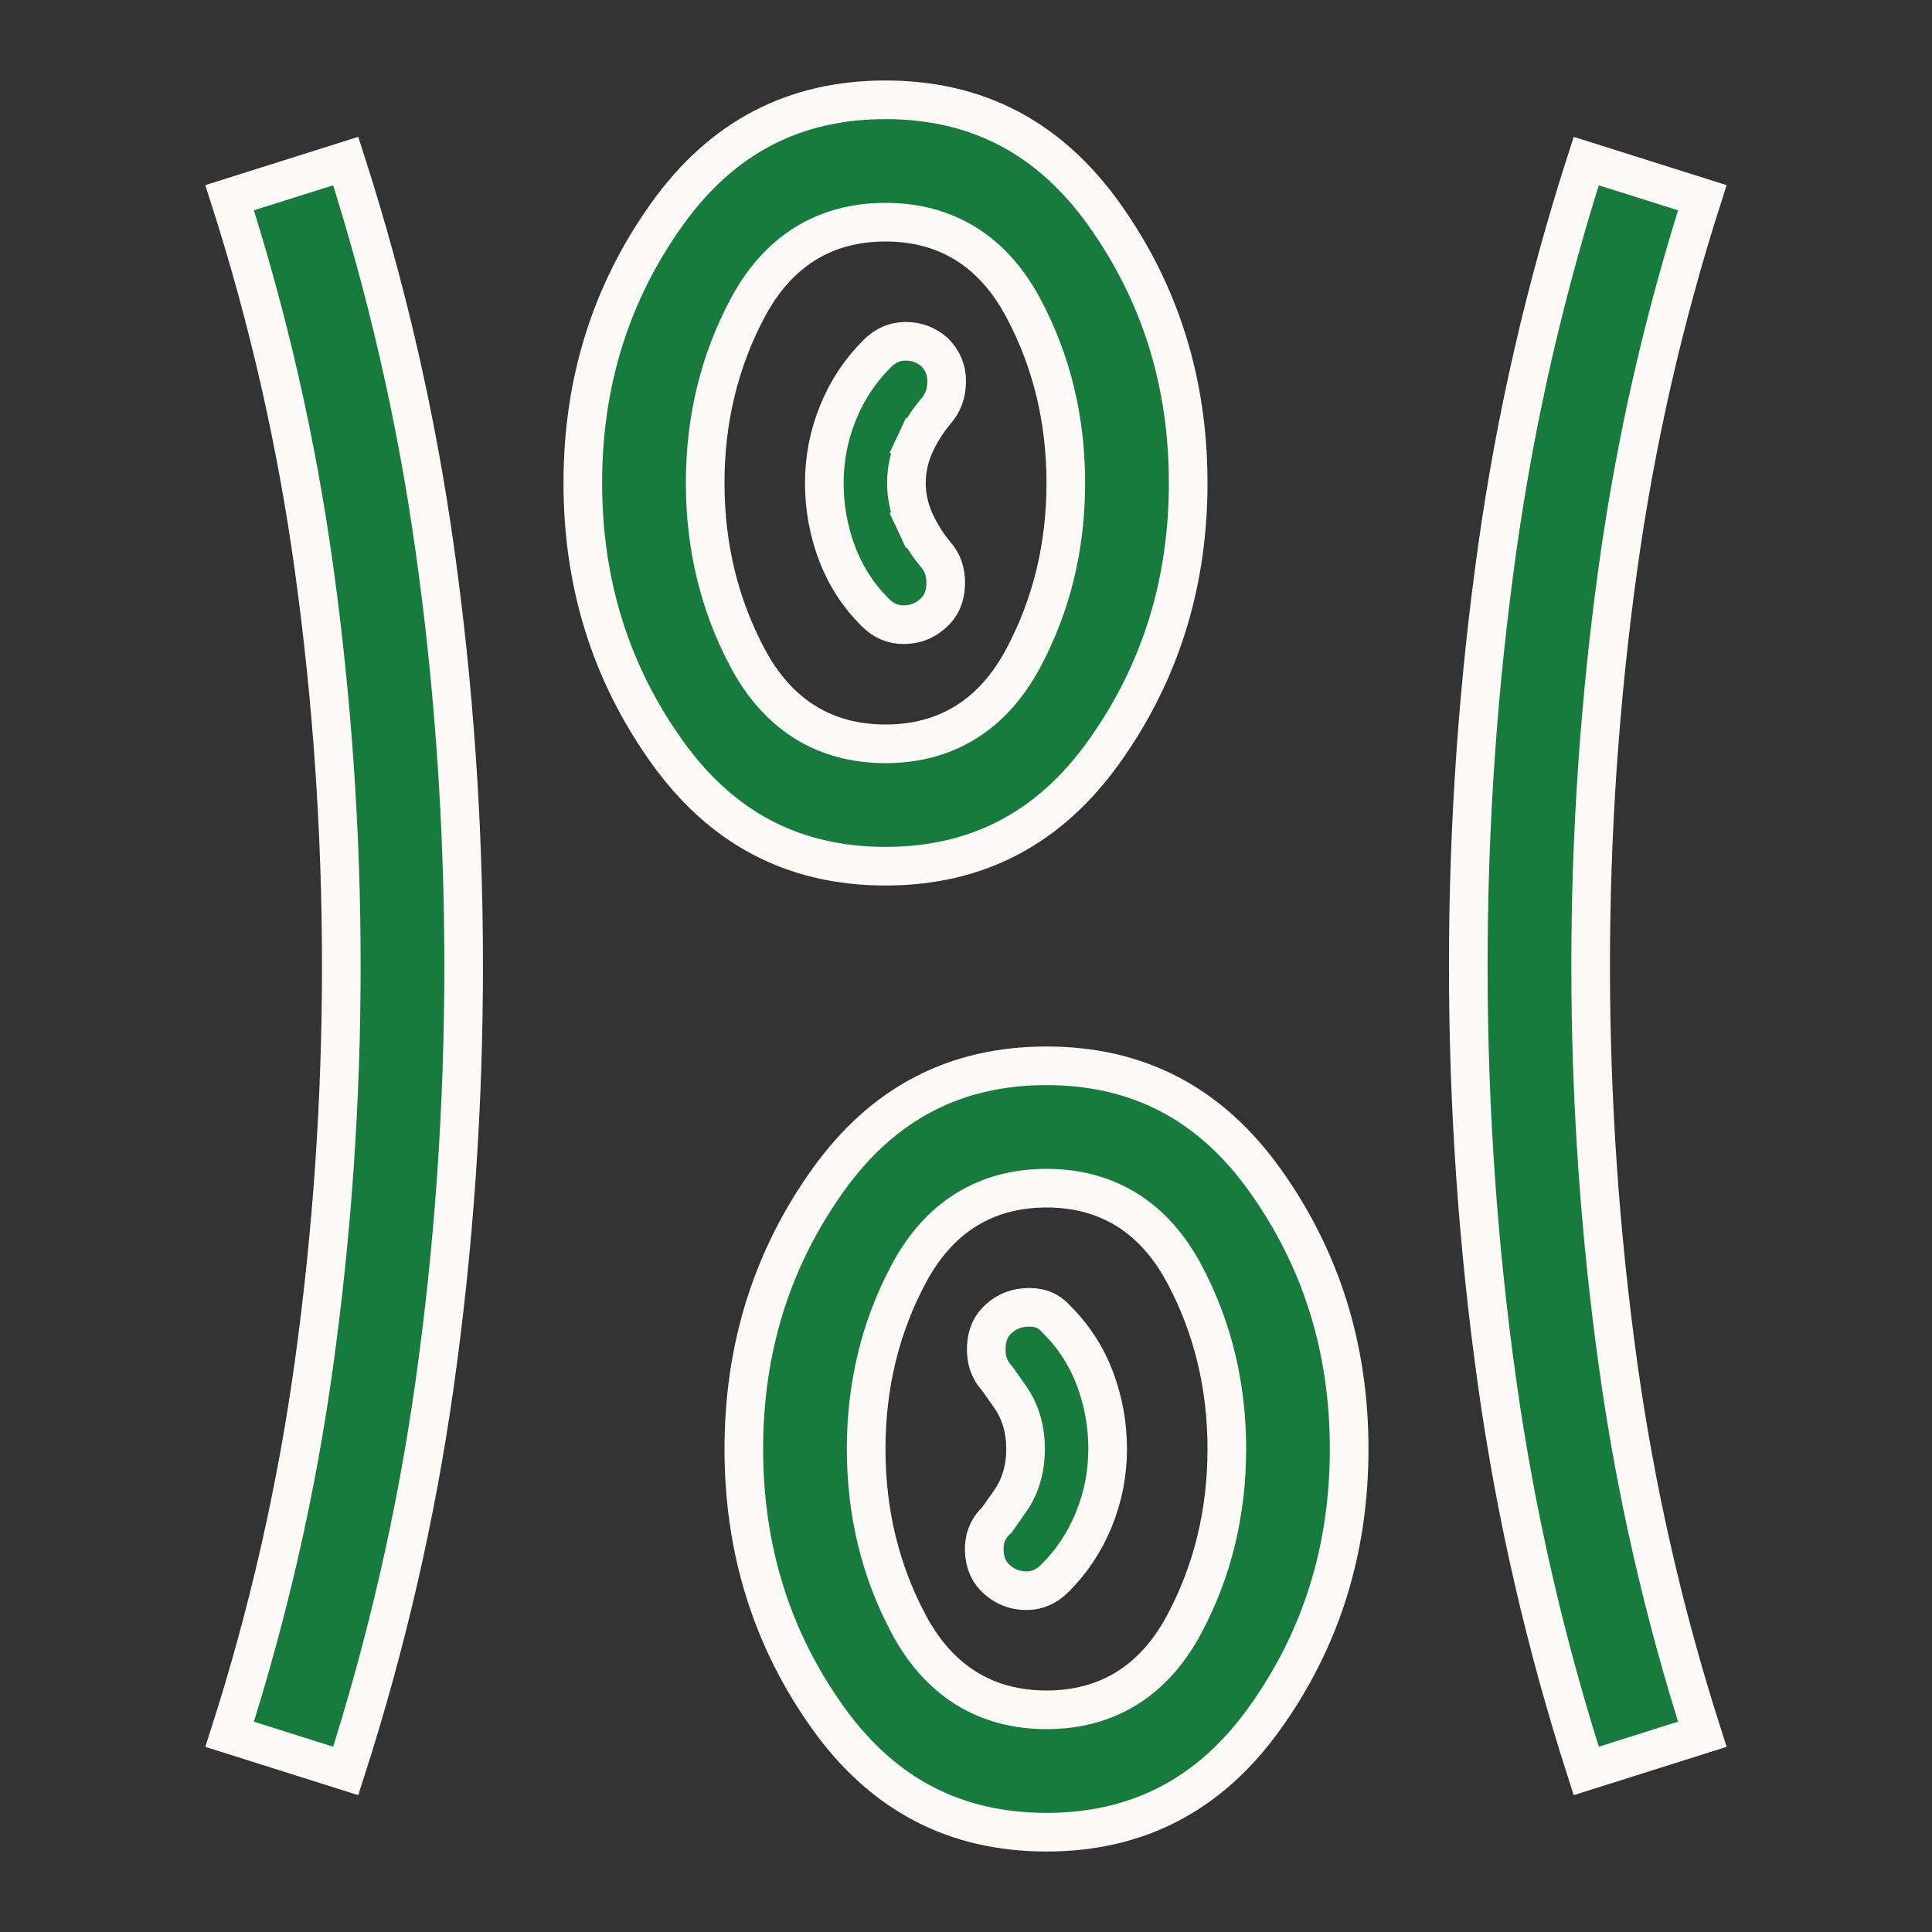 <svg width="50" height="50" viewBox="0 0 50 50" fill="none" xmlns="http://www.w3.org/2000/svg">
<rect x="0" y="0" width="50" height="50" fill="#333333" stroke="none"/>
<g id="hematology">
<mask id="mask0_885_6509" style="mask-type:alpha" maskUnits="userSpaceOnUse" x="0" y="0" width="50" height="50">
<rect id="Bounding box" width="50" height="50" fill="#D9D9D9"/>
</mask>
<g mask="url(#mask0_885_6509)">
<path id="hematology_2" d="M27.334 34.134L27.344 34.145L27.354 34.156C27.79 34.592 28.116 35.096 28.334 35.672C28.555 36.257 28.666 36.865 28.666 37.5C28.666 38.13 28.548 38.735 28.312 39.317C28.077 39.898 27.741 40.406 27.302 40.844C27.077 41.069 26.837 41.167 26.562 41.167C26.268 41.167 26.022 41.073 25.8 40.876C25.598 40.697 25.486 40.465 25.473 40.137C25.461 39.821 25.558 39.575 25.77 39.364L25.8 39.334L25.825 39.299L26.137 38.856C26.414 38.464 26.541 38.004 26.541 37.5C26.541 36.996 26.414 36.536 26.137 36.144L25.825 35.701L25.808 35.678L25.79 35.657C25.605 35.45 25.512 35.197 25.525 34.863C25.538 34.535 25.651 34.303 25.852 34.124C26.07 33.931 26.323 33.833 26.64 33.833C26.938 33.833 27.155 33.933 27.334 34.134ZM24.199 14.33L24.204 14.337L24.209 14.342C24.394 14.55 24.487 14.803 24.474 15.137C24.461 15.464 24.349 15.697 24.146 15.876C23.925 16.073 23.679 16.167 23.385 16.167C23.11 16.167 22.87 16.069 22.645 15.844C22.209 15.408 21.883 14.904 21.665 14.328C21.444 13.743 21.333 13.135 21.333 12.5C21.333 11.87 21.451 11.265 21.687 10.683C21.922 10.102 22.258 9.594 22.697 9.156C22.922 8.931 23.162 8.833 23.437 8.833C23.726 8.833 23.969 8.924 24.188 9.114C24.401 9.332 24.5 9.576 24.5 9.87C24.5 10.186 24.402 10.44 24.209 10.657L24.204 10.663L24.199 10.669C23.996 10.913 23.826 11.184 23.687 11.481L24.14 11.693L23.687 11.481C23.536 11.806 23.458 12.146 23.458 12.5C23.458 12.853 23.536 13.194 23.687 13.519L24.14 13.307L23.687 13.519C23.826 13.816 23.996 14.087 24.199 14.33ZM27.083 47.417C24.715 47.417 22.842 46.44 21.422 44.449C19.975 42.419 19.25 40.109 19.25 37.5C19.25 34.891 19.975 32.58 21.422 30.551C22.842 28.56 24.715 27.583 27.083 27.583C29.451 27.583 31.324 28.56 32.743 30.551C34.191 32.58 34.916 34.891 34.916 37.5C34.916 40.109 34.191 42.419 32.743 44.449C31.324 46.44 29.451 47.417 27.083 47.417ZM11.249 35.816C10.773 39.201 10.006 42.54 8.948 45.832L5.943 44.883C6.948 41.745 7.675 38.552 8.125 35.303C8.597 31.895 8.833 28.46 8.833 25C8.833 21.54 8.597 18.105 8.125 14.697C7.675 11.448 6.948 8.254 5.943 5.117L8.948 4.168C10.006 7.46 10.773 10.799 11.249 14.184C11.749 17.737 11.999 21.342 11.999 25C11.999 28.658 11.749 32.263 11.249 35.816ZM44.056 44.883L41.051 45.832C39.993 42.54 39.226 39.201 38.75 35.816C38.25 32.263 37.999 28.658 37.999 25C37.999 21.342 38.25 17.737 38.75 14.184C39.226 10.799 39.993 7.46 41.051 4.168L44.056 5.117C43.051 8.254 42.324 11.448 41.874 14.697C41.402 18.105 41.166 21.54 41.166 25C41.166 28.46 41.402 31.895 41.874 35.303C42.324 38.552 43.051 41.745 44.056 44.883ZM27.083 44.25C27.858 44.25 28.56 44.067 29.171 43.686C29.779 43.305 30.269 42.745 30.649 42.032C31.384 40.653 31.75 39.139 31.75 37.5C31.75 35.86 31.384 34.346 30.649 32.968C30.269 32.255 29.779 31.695 29.171 31.314C28.56 30.933 27.858 30.75 27.083 30.75C26.307 30.75 25.605 30.933 24.995 31.314C24.386 31.695 23.897 32.255 23.517 32.968C22.781 34.346 22.416 35.86 22.416 37.5C22.416 39.139 22.781 40.653 23.517 42.032C23.897 42.745 24.386 43.305 24.995 43.686C25.605 44.067 26.307 44.25 27.083 44.25ZM22.916 22.417C20.548 22.417 18.675 21.44 17.256 19.449C15.808 17.419 15.083 15.109 15.083 12.5C15.083 9.891 15.808 7.58 17.256 5.551C18.675 3.56 20.548 2.583 22.916 2.583C25.284 2.583 27.157 3.56 28.577 5.551C30.024 7.58 30.75 9.891 30.75 12.5C30.75 15.109 30.024 17.419 28.577 19.449C27.157 21.44 25.284 22.417 22.916 22.417ZM22.916 19.25C23.692 19.25 24.394 19.067 25.004 18.686C25.613 18.305 26.102 17.745 26.482 17.032C27.218 15.653 27.583 14.139 27.583 12.5C27.583 10.86 27.218 9.347 26.482 7.968C26.102 7.255 25.613 6.695 25.004 6.314C24.394 5.933 23.692 5.75 22.916 5.75C22.141 5.75 21.439 5.933 20.828 6.314C20.22 6.695 19.73 7.255 19.35 7.968C18.615 9.347 18.25 10.86 18.25 12.5C18.25 14.139 18.615 15.653 19.35 17.032C19.73 17.745 20.22 18.305 20.828 18.686C21.439 19.067 22.141 19.25 22.916 19.25Z" fill="#177B3E" stroke="#FCF9F7"/>
</g>
</g>
</svg>
